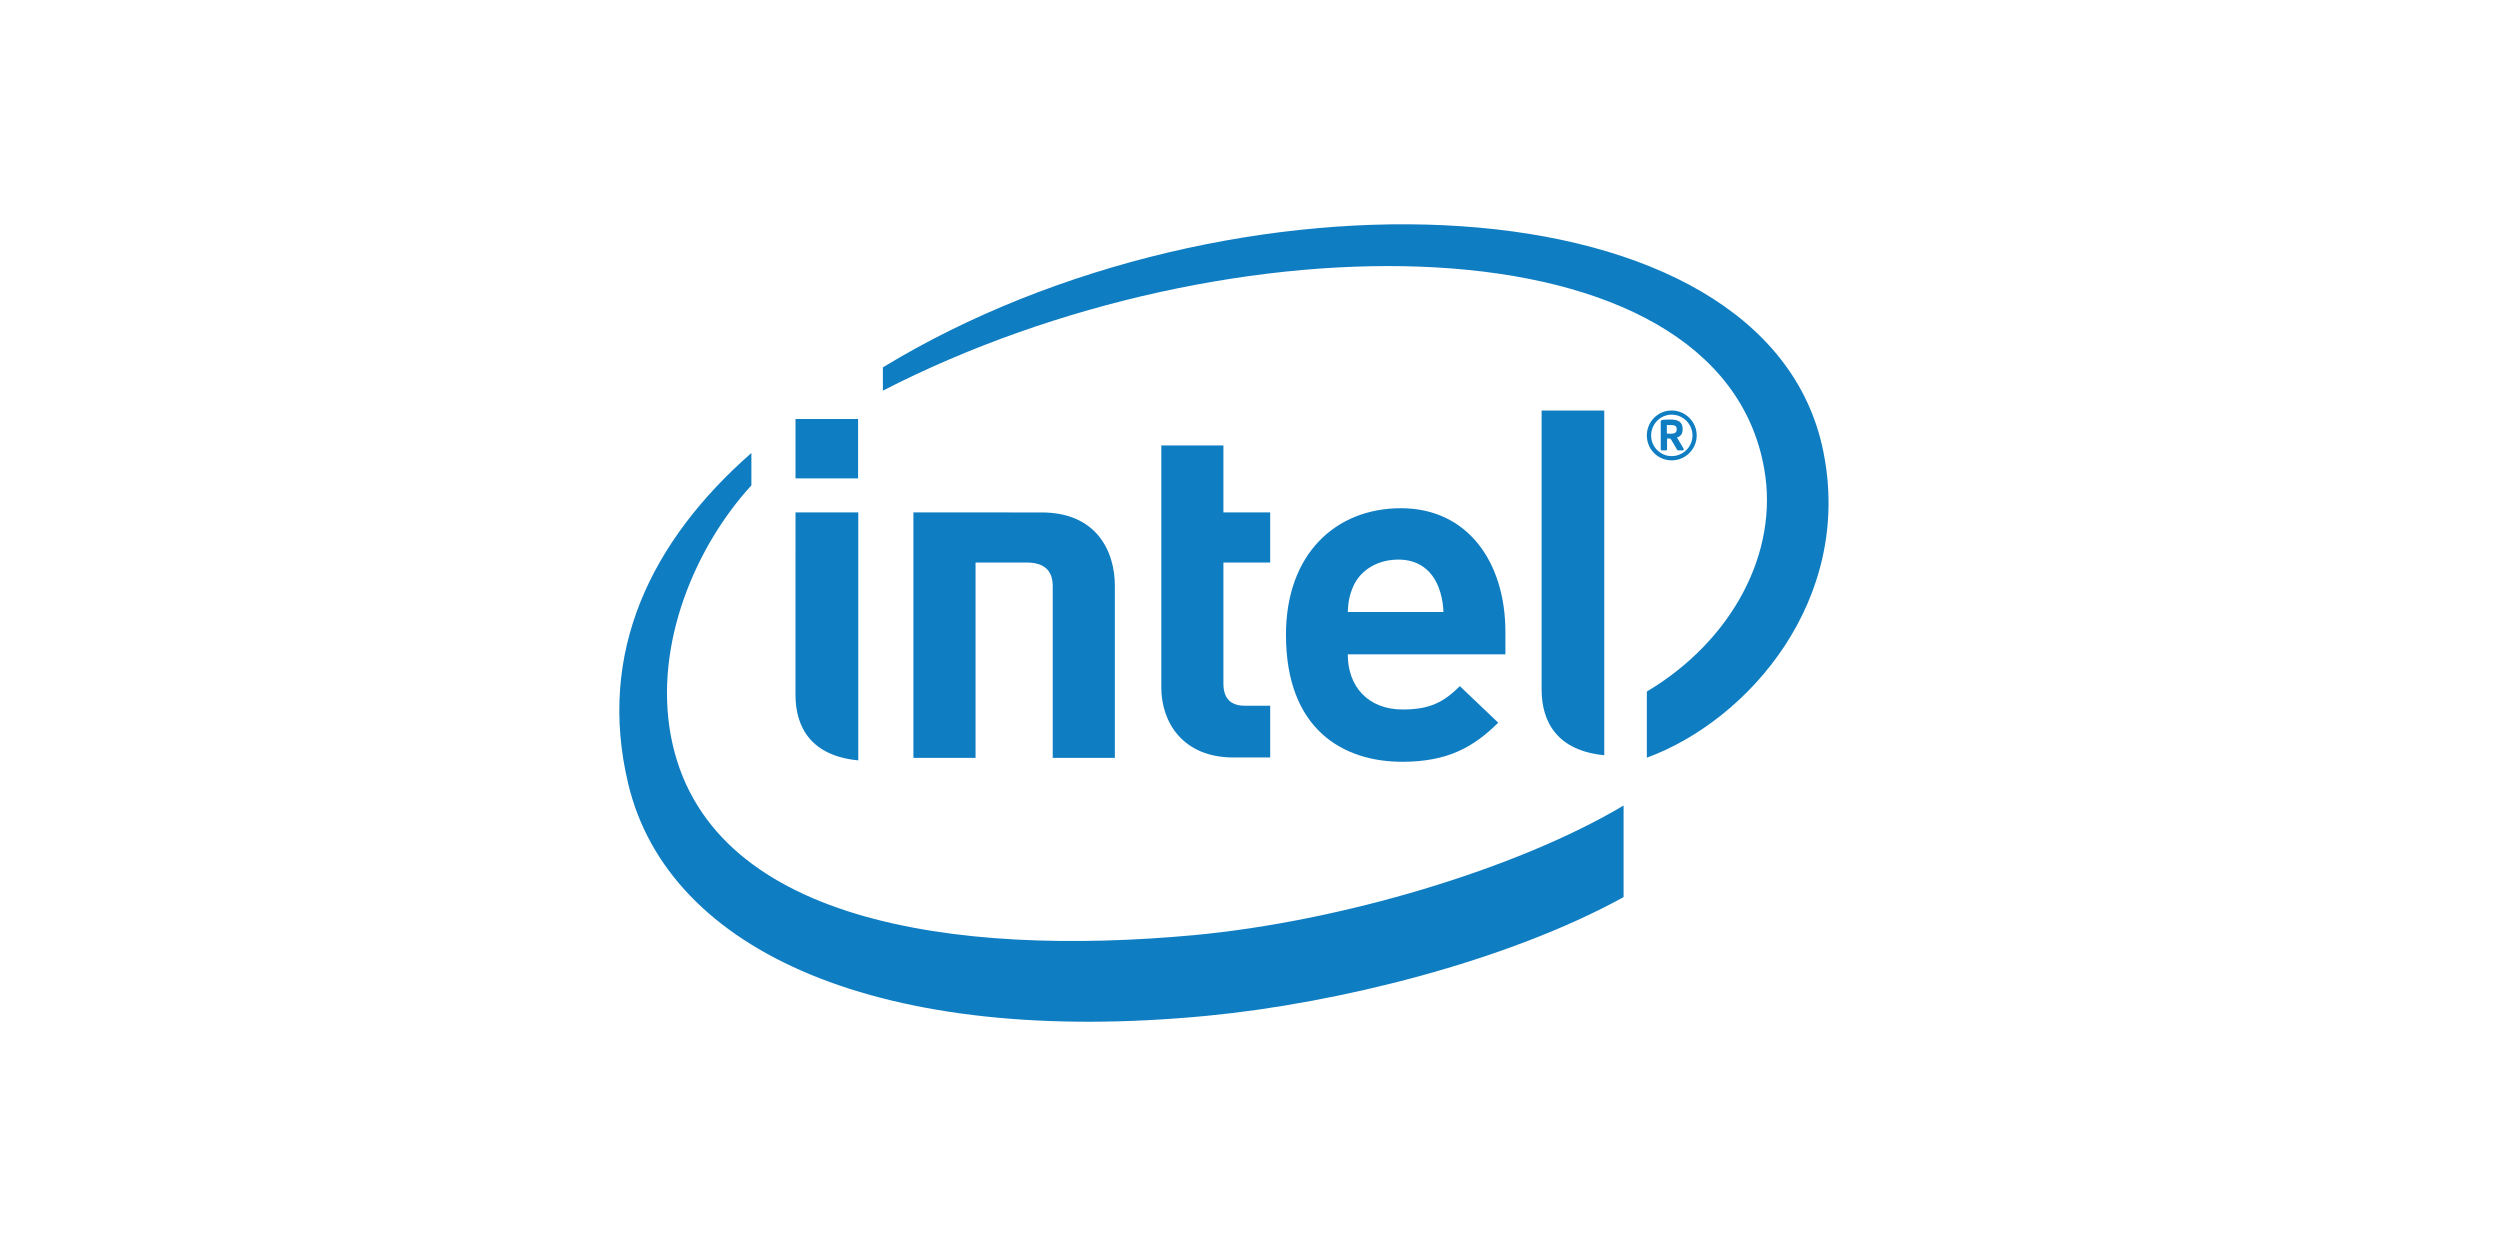 <?xml version="1.0" encoding="UTF-8" standalone="no"?><!DOCTYPE svg PUBLIC "-//W3C//DTD SVG 1.1//EN" "http://www.w3.org/Graphics/SVG/1.1/DTD/svg11.dtd"><svg width="100%" height="100%" viewBox="0 0 200 100" version="1.1" xmlns="http://www.w3.org/2000/svg" xmlns:xlink="http://www.w3.org/1999/xlink" xml:space="preserve" style="fill-rule:evenodd;clip-rule:evenodd;stroke-linejoin:round;stroke-miterlimit:1.414;"><rect id="intel" x="0" y="0" width="200" height="100" style="fill:none;"/><clipPath id="_clip1"><rect id="intel1" x="0" y="0" width="200" height="100"/></clipPath><g clip-path="url(#_clip1)"><g id="Layer-1"><path d="M145.855,36.064c-4.534,-22.137 -47.517,-23.541 -75.225,-6.675l0,1.863c27.676,-14.228 66.933,-14.142 70.507,6.251c1.199,6.746 -2.601,13.774 -9.39,17.82l0,5.292c8.167,-2.996 16.543,-12.684 14.108,-24.551m-50.358,38.749c-19.116,1.763 -39.04,-1.015 -41.831,-15.954c-1.365,-7.364 1.994,-15.174 6.445,-20.028l0,-2.592c-8.017,7.032 -12.362,15.929 -9.86,26.438c3.197,13.48 20.293,21.114 46.394,18.579c10.331,-1.001 23.843,-4.323 33.242,-9.486l0,-7.329c-8.531,5.083 -22.638,9.281 -34.39,10.372" style="fill:#0f7dc2;fill-rule:nonzero;"/><path d="M128.341,32.84l-5.011,0l0,22.323c0,2.616 1.264,4.891 5.011,5.255l0,-27.578Z" style="fill:#0f7dc2;fill-rule:nonzero;"/><path d="M68.662,40.991l-5.021,0l-0.003,14.584c0,2.626 1.269,4.898 5.024,5.255l0,-19.839Z" style="fill:#0f7dc2;fill-rule:nonzero;"/><rect x="63.641" y="33.52" width="5.006" height="4.751" style="fill:#0f7dc2;"/><path d="M98.679,60.599c-4.057,0 -5.774,-2.82 -5.774,-5.597l0,-19.365l4.968,0l0,5.354l3.742,0l0,4.013l-3.742,0l0,9.691c0,1.132 0.538,1.763 1.719,1.763l2.023,0l0,4.141l-2.936,0" style="fill:#0f7dc2;fill-rule:nonzero;"/><path d="M111.86,44.768c-1.701,0 -3.008,0.876 -3.562,2.057c-0.322,0.71 -0.44,1.263 -0.477,2.136l7.657,0c-0.097,-2.136 -1.065,-4.193 -3.618,-4.193m-4.039,7.581c0,2.543 1.59,4.411 4.403,4.411c2.204,0 3.291,-0.612 4.564,-1.868l3.07,2.924c-1.968,1.945 -4.031,3.127 -7.67,3.127c-4.755,0 -9.311,-2.595 -9.311,-10.161c0,-6.468 3.981,-10.124 9.2,-10.124c5.306,0 8.355,4.28 8.355,9.898l0,1.793l-12.611,0" style="fill:#0f7dc2;fill-rule:nonzero;"/><path d="M82.157,45.004c1.457,0 2.062,0.72 2.062,1.889l0,13.735l4.97,0l0,-13.763c0,-2.789 -1.486,-5.869 -5.85,-5.869l-10.266,-0.005l0,19.637l4.972,0l0,-15.624l4.112,0Z" style="fill:#0f7dc2;fill-rule:nonzero;"/><path d="M134.136,34.321c0,-0.24 -0.15,-0.317 -0.47,-0.317l-0.231,0l-0.087,0l0,0.684c0.05,0 0.276,0.01 0.318,0.01c0.32,0 0.47,-0.106 0.47,-0.335l0,-0.042Zm0.483,1.709l-0.373,0c-0.034,0 -0.063,-0.021 -0.076,-0.05l-0.504,-0.856c-0.016,-0.019 -0.058,-0.04 -0.071,-0.04l-0.147,0l-0.084,0l0,0.854c0,0.042 -0.029,0.092 -0.084,0.092l-0.336,0c-0.05,0 -0.084,-0.05 -0.084,-0.092l0,-2.154c0,-0.126 0.042,-0.178 0.152,-0.194c0.121,-0.013 0.436,-0.029 0.612,-0.029c0.622,0 0.987,0.184 0.987,0.76l0,0.042c0,0.356 -0.176,0.551 -0.449,0.637l0.525,0.894c0.008,0.013 0.013,0.044 0.013,0.063c0,0.034 -0.018,0.073 -0.081,0.073m-0.885,-2.857c-0.91,0 -1.643,0.753 -1.643,1.662c0,0.914 0.733,1.654 1.643,1.654c0.911,0 1.666,-0.74 1.666,-1.654c0,-0.909 -0.755,-1.662 -1.666,-1.662m0,3.656c-1.105,0 -1.987,-0.891 -1.987,-1.994c0,-1.098 0.882,-1.995 1.987,-1.995c1.1,0 2.002,0.897 2.002,1.995c0,1.103 -0.902,1.994 -2.002,1.994" style="fill:#0f7dc2;fill-rule:nonzero;"/></g></g></svg>